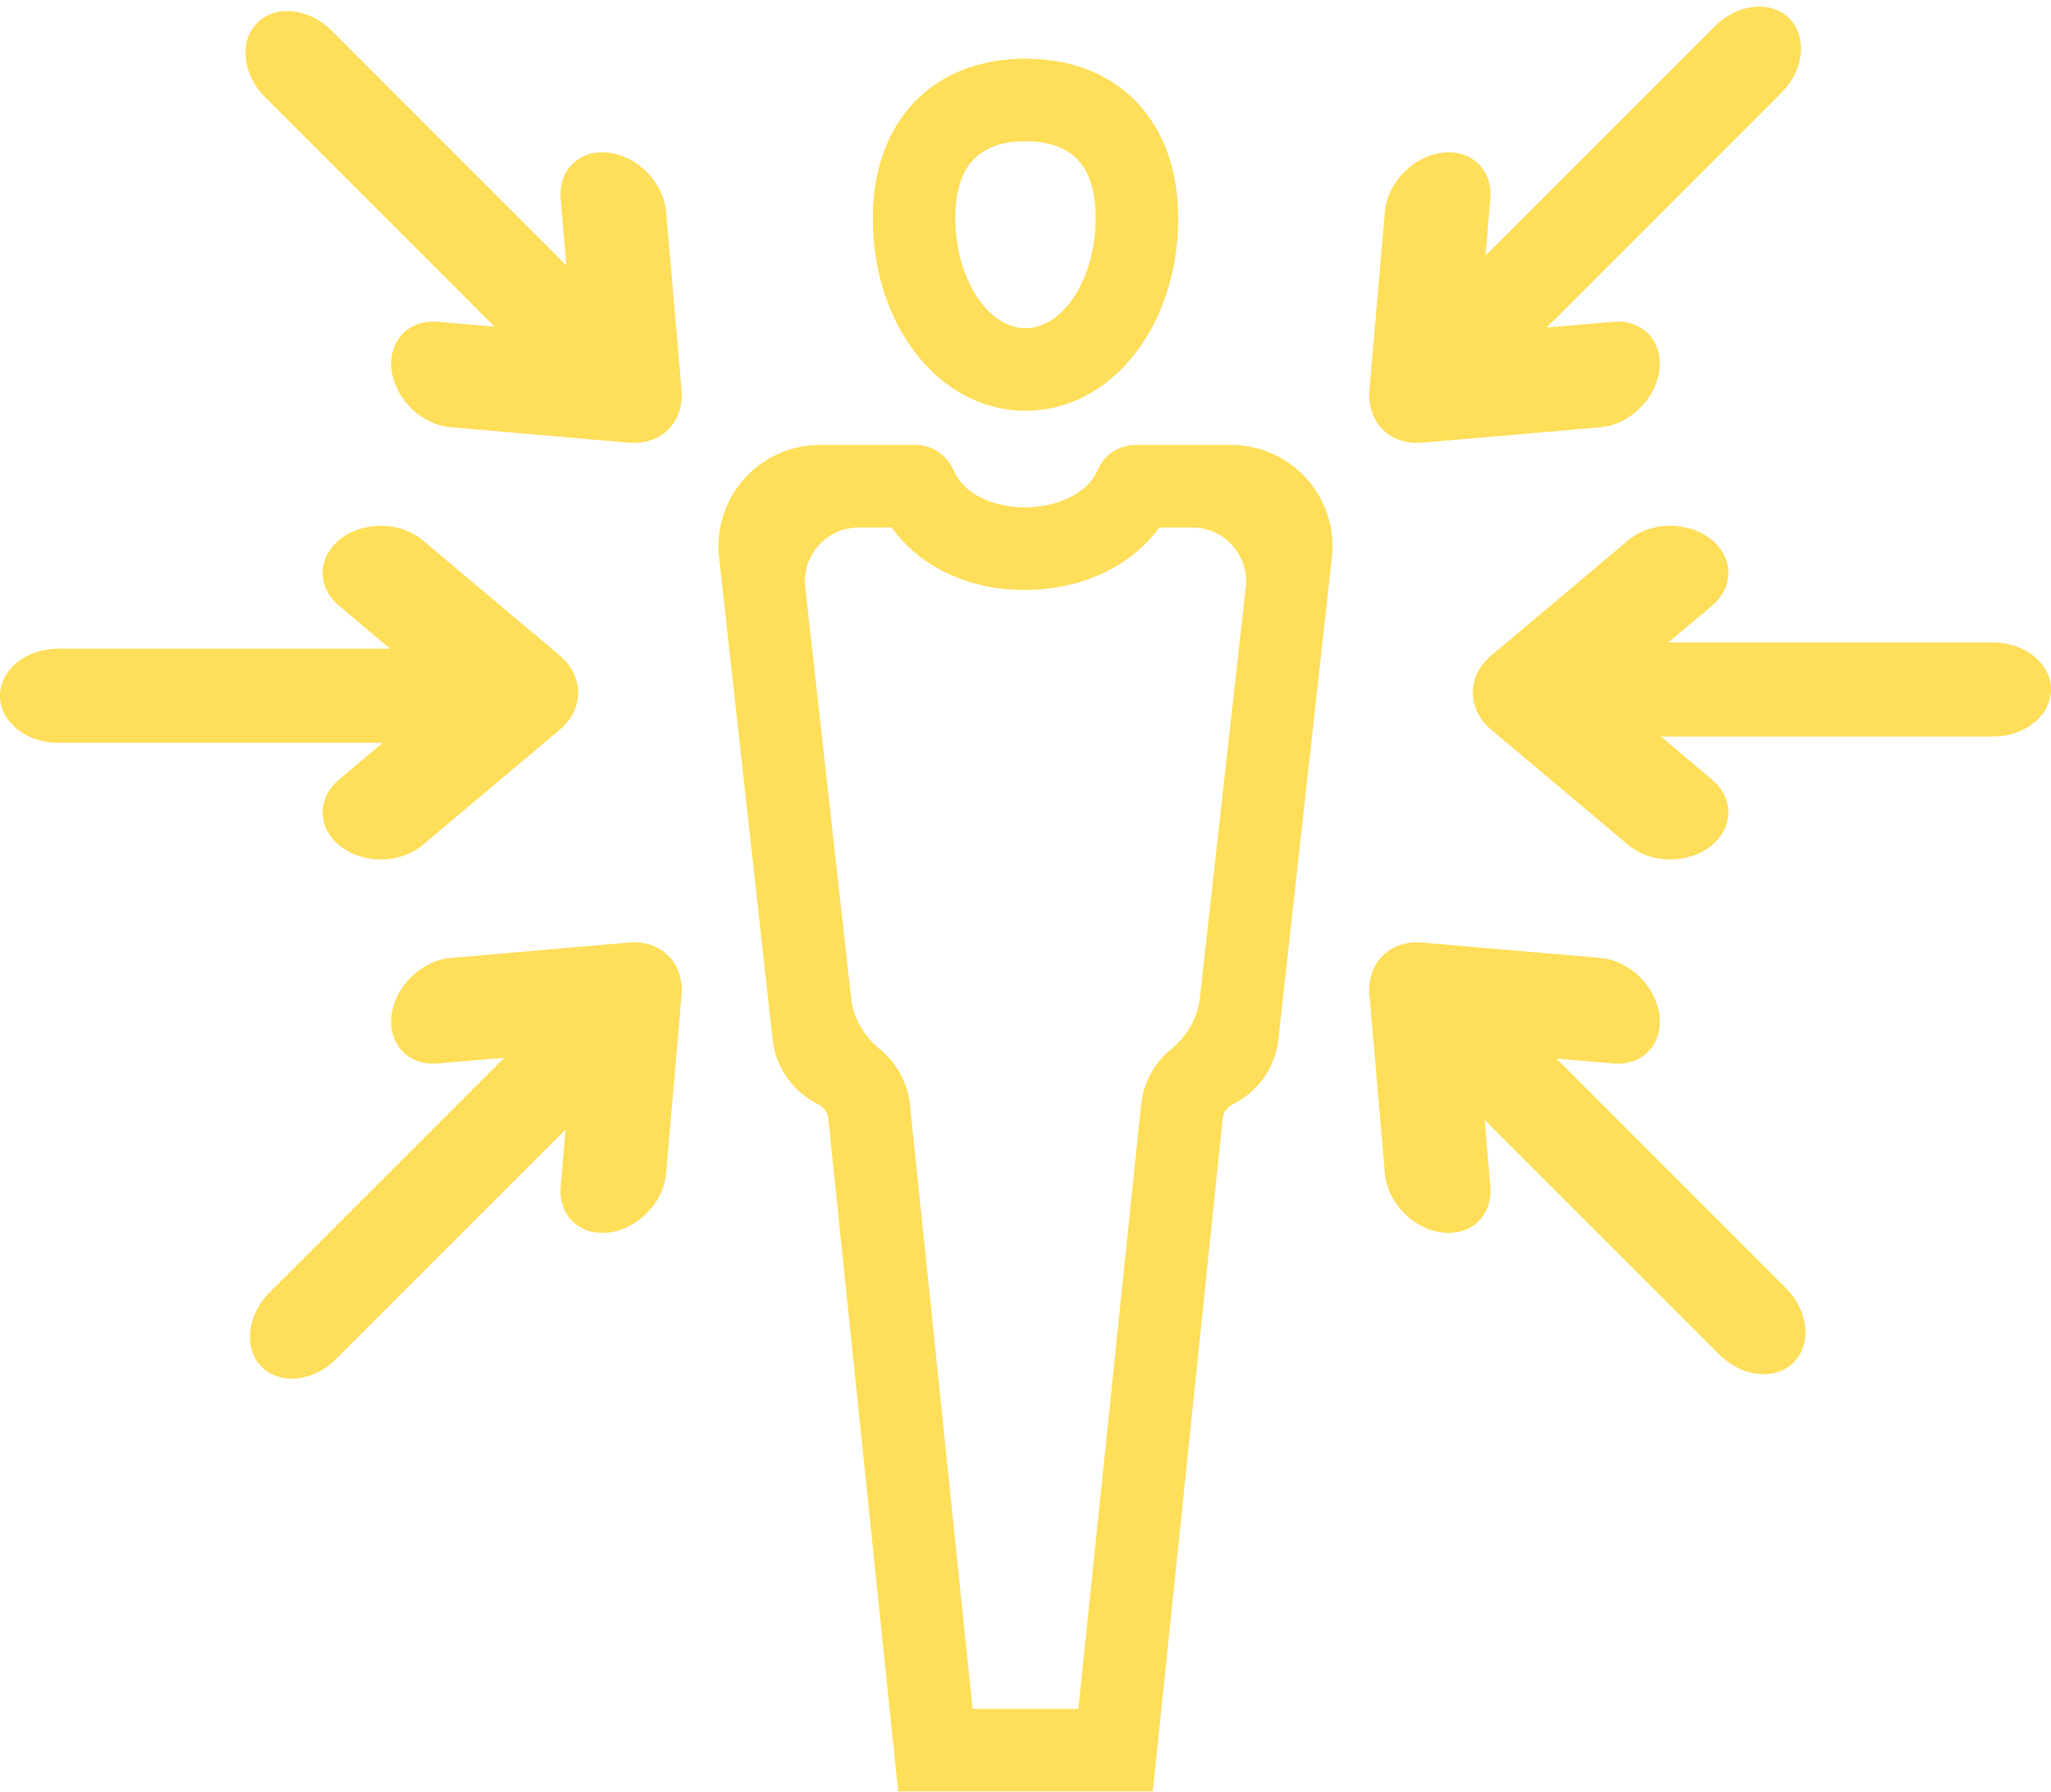 <?xml version="1.0" encoding="UTF-8" standalone="no"?><svg xmlns="http://www.w3.org/2000/svg" xmlns:xlink="http://www.w3.org/1999/xlink" fill="#000000" height="111.8" preserveAspectRatio="xMidYMid meet" version="1" viewBox="36.0 43.9 128.0 111.8" width="128" zoomAndPan="magnify"><g fill="#ffde59" id="change1_1"><path d="M 110.883 106.184 C 110.742 107.457 110.059 108.578 109.07 109.387 C 108.059 110.219 107.359 111.43 107.215 112.836 L 103.301 150.531 L 96.699 150.531 L 92.789 112.836 C 92.641 111.43 91.941 110.219 90.93 109.387 C 89.941 108.578 89.258 107.457 89.117 106.184 L 86.254 80.547 C 86.031 78.559 87.586 76.816 89.586 76.816 L 91.652 76.816 C 93.395 79.262 96.445 80.715 99.945 80.715 C 100.07 80.715 100.203 80.711 100.328 80.707 C 103.727 80.602 106.652 79.156 108.348 76.816 L 110.414 76.816 C 112.414 76.816 113.969 78.559 113.746 80.547 Z M 106.871 71.664 C 105.844 71.664 104.914 72.273 104.508 73.219 C 103.797 74.867 101.723 75.512 100.172 75.559 C 98.594 75.605 96.438 75.078 95.605 73.43 L 95.426 73.074 C 94.988 72.211 94.098 71.664 93.129 71.664 L 87.164 71.664 C 83.398 71.664 80.465 74.938 80.879 78.684 L 84.219 108.758 C 84.418 110.57 85.539 112.051 87.059 112.805 C 87.41 112.98 87.656 113.312 87.695 113.703 L 92.055 155.688 L 107.945 155.688 L 112.305 113.703 C 112.344 113.312 112.59 112.98 112.941 112.805 C 114.461 112.051 115.582 110.57 115.781 108.758 L 119.121 78.684 C 119.535 74.938 116.602 71.664 112.836 71.664 L 106.871 71.664" fill="inherit"/><path d="M 100 52.715 C 97.055 52.715 95.621 54.285 95.621 57.516 C 95.621 61.238 97.625 64.379 100 64.379 C 102.375 64.379 104.379 61.238 104.379 57.516 C 104.379 54.285 102.945 52.715 100 52.715 Z M 100 69.531 C 94.656 69.531 90.469 64.254 90.469 57.516 C 90.469 51.469 94.207 47.562 100 47.562 C 105.789 47.562 109.531 51.469 109.531 57.516 C 109.531 64.254 105.348 69.531 100 69.531" fill="inherit"/><path d="M 57.25 77.527 C 55.805 78.652 55.758 80.512 57.145 81.684 L 60.34 84.379 L 39.625 84.379 C 37.625 84.379 36 85.695 36 87.316 C 36 88.938 37.625 90.254 39.625 90.254 L 59.875 90.254 L 57.145 92.559 C 55.758 93.73 55.805 95.59 57.25 96.711 C 58.695 97.836 60.988 97.797 62.379 96.629 L 70.926 89.441 C 72.469 88.145 72.469 86.094 70.926 84.797 L 62.379 77.609 C 60.988 76.441 58.695 76.406 57.25 77.527" fill="inherit"/><path d="M 60.438 107.242 C 60.211 109.062 61.492 110.41 63.301 110.258 L 67.469 109.906 L 52.82 124.551 C 51.406 125.969 51.188 128.043 52.332 129.191 C 53.48 130.34 55.559 130.121 56.973 128.703 L 71.293 114.387 L 70.992 117.945 C 70.84 119.758 72.188 121.039 74.004 120.809 C 75.82 120.582 77.414 118.934 77.57 117.125 L 78.535 106 C 78.707 103.992 77.258 102.539 75.25 102.715 L 64.121 103.676 C 62.316 103.832 60.668 105.43 60.438 107.242" fill="inherit"/><path d="M 125.996 120.809 C 127.812 121.039 129.16 119.758 129.008 117.945 L 128.656 113.781 L 143.305 128.426 C 144.719 129.844 146.797 130.062 147.941 128.914 C 149.09 127.77 148.871 125.691 147.453 124.273 L 133.137 109.957 L 136.699 110.258 C 138.508 110.41 139.789 109.062 139.562 107.242 C 139.332 105.43 137.684 103.832 135.879 103.676 L 124.75 102.715 C 122.742 102.539 121.293 103.992 121.465 106 L 122.43 117.125 C 122.586 118.934 124.18 120.582 125.996 120.809" fill="inherit"/><path d="M 142.75 96.711 C 144.195 95.59 144.242 93.73 142.855 92.559 L 139.66 89.859 L 160.375 89.859 C 162.375 89.859 164 88.547 164 86.926 C 164 85.305 162.375 83.988 160.375 83.988 L 140.125 83.988 L 142.855 81.684 C 144.242 80.512 144.195 78.652 142.75 77.527 C 141.305 76.406 139.012 76.441 137.621 77.609 L 129.074 84.797 C 127.531 86.094 127.531 88.145 129.074 89.441 L 137.621 96.629 C 139.012 97.797 141.305 97.836 142.75 96.711" fill="inherit"/><path d="M 139.562 66.996 C 139.789 65.18 138.508 63.828 136.699 63.98 L 132.531 64.336 L 147.18 49.688 C 148.594 48.273 148.812 46.195 147.668 45.047 C 146.52 43.902 144.441 44.121 143.027 45.535 L 128.707 59.855 L 129.008 56.293 C 129.16 54.484 127.812 53.203 125.996 53.43 C 124.18 53.66 122.586 55.309 122.43 57.113 L 121.465 68.242 C 121.293 70.246 122.742 71.699 124.75 71.523 L 135.879 70.562 C 137.684 70.406 139.332 68.812 139.562 66.996" fill="inherit"/><path d="M 74.004 53.43 C 72.188 53.203 70.84 54.484 70.992 56.293 L 71.344 60.461 L 56.695 45.812 C 55.281 44.398 53.203 44.18 52.055 45.324 C 50.91 46.473 51.129 48.551 52.543 49.965 L 66.863 64.285 L 63.301 63.98 C 61.492 63.828 60.211 65.18 60.438 66.996 C 60.668 68.812 62.316 70.406 64.121 70.562 L 75.25 71.523 C 77.258 71.699 78.707 70.246 78.535 68.242 L 77.57 57.113 C 77.414 55.309 75.82 53.66 74.004 53.43" fill="inherit"/></g></svg>